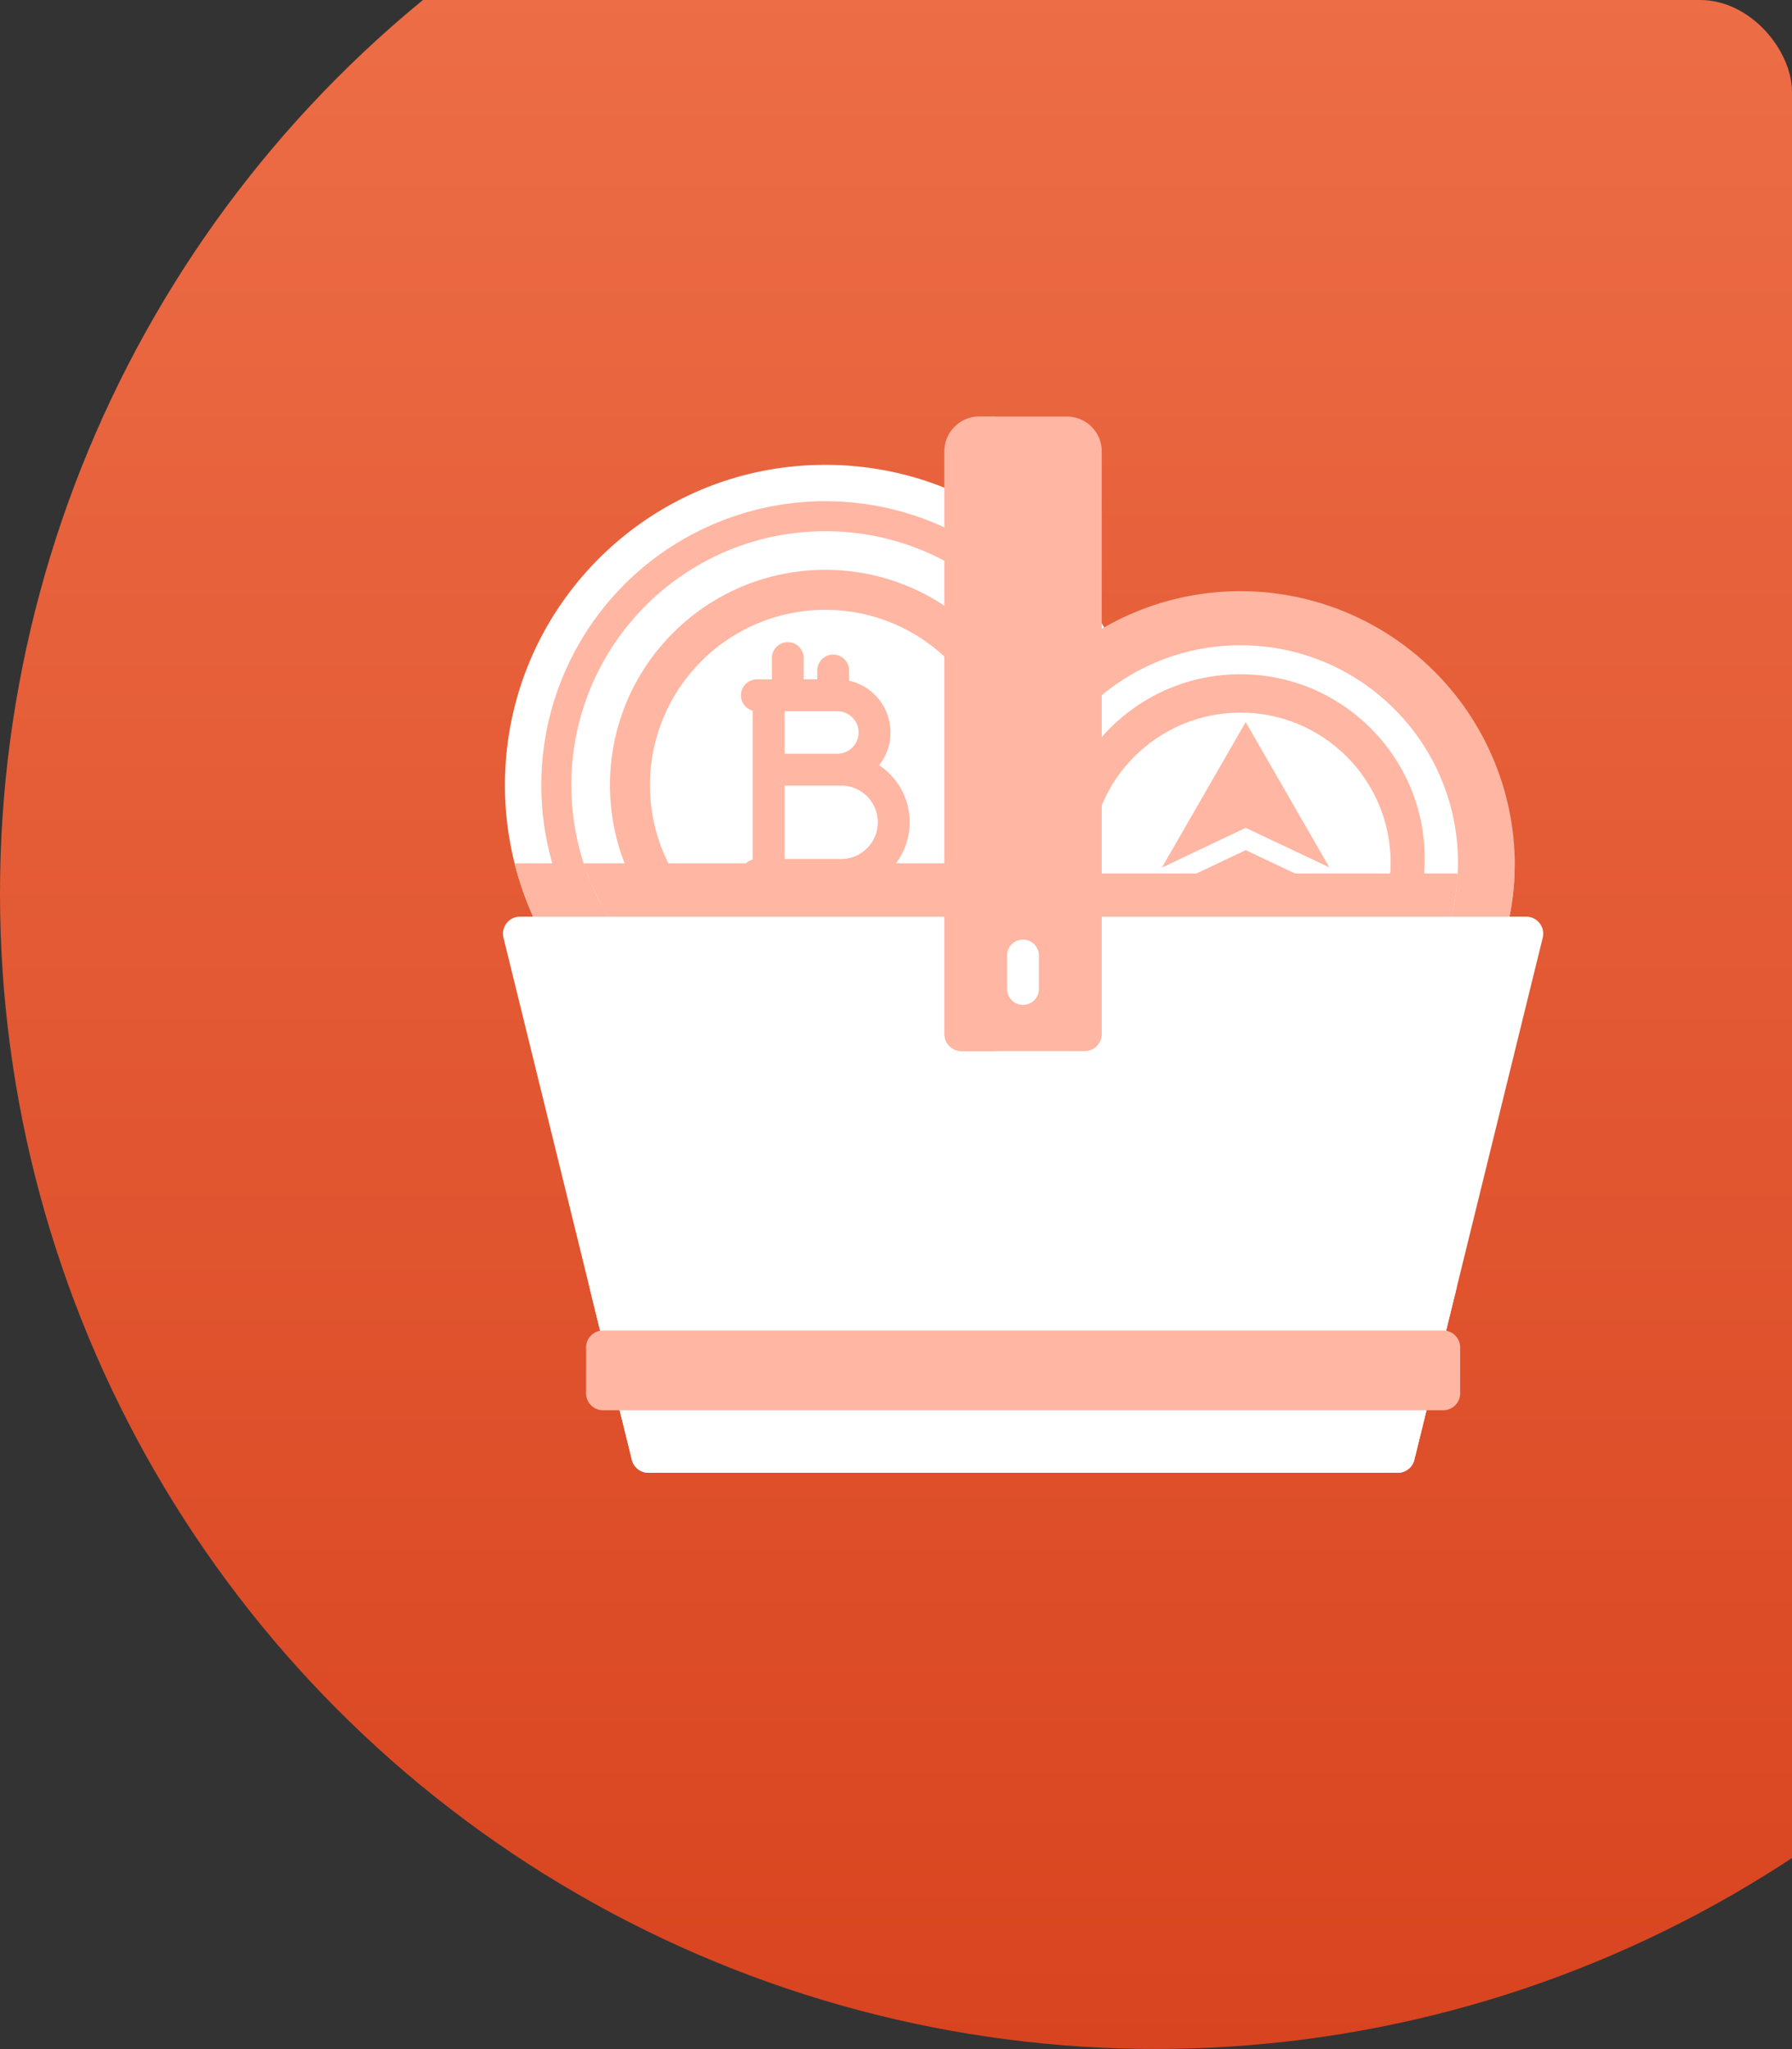 <svg xmlns="http://www.w3.org/2000/svg" width="390" height="446" xmlns:v="https://vecta.io/nano"><rect width="100%" height="100%" fill="#333333" stroke="none"/><defs><clipPath id="A"><rect width="878" height="554" rx="20" x="966" y="1478" fill="#130333"/></clipPath><linearGradient id="B" x1="251.5" x2="251.5" y2="503" gradientUnits="userSpaceOnUse" y1="0"><stop offset="0" stop-color="#ef724b"/><stop offset="1" stop-color="#d8441f"/></linearGradient><clipPath id="C"><path d="M-57-39h189.819V90.025H-57z" fill="none"/></clipPath></defs><g transform="translate(-1454 -1478)" clip-path="url(#A)"><circle cx="251.5" cy="251.5" r="251.5" transform="translate(1454 1421)" fill="url(#B)"/></g><path d="M249.329 170.898l-.055 2.729c-.807 21.148-11.194 40.779-28.224 53.343a22.97 22.97 0 0 1-.548.4c-20.822 15.075-48.25 17.471-71.37 6.232s-38.18-34.287-39.188-59.974a75.06 75.06 0 0 1-.05-2.729c0-38.504 31.213-69.717 69.717-69.717s69.717 31.213 69.717 69.717z" fill="#fff"/><g fill="#ffb6a2"><path d="M111.988 187.914a69.79 69.79 0 0 0 26.187 39.057h82.874a69.74 69.74 0 0 0 26.185-39.057z"/><circle cx="179.609" cy="170.897" r="61.805"/></g><path d="M234.884 170.898l-.066 2.729c-1.461 29.425-25.744 52.533-55.206 52.533s-53.745-23.108-55.206-52.533c-.044-.9-.066-1.816-.066-2.729 0-30.526 24.746-55.272 55.272-55.273s55.273 24.746 55.273 55.272z" fill="#fff"/><circle cx="179.61" cy="170.897" r="46.861" fill="#ffb6a2"/><circle cx="179.608" cy="170.897" r="38.155" fill="#fff"/><g fill="#ffb6a2"><path d="M127.011 187.915c7.394 22.8 28.634 38.241 52.603 38.241s45.209-15.441 52.603-38.241z"/><path d="M197.981 178.985c-.002-4.992-2.499-9.653-6.655-12.419 2.45-3.113 3.133-7.265 1.809-10.999s-4.471-6.528-8.336-7.401v-2.212a3.47 3.47 0 0 0-5.204-3.004 3.47 3.47 0 0 0-1.734 3.004v1.923h-2.935v-4.619a3.47 3.47 0 0 0-3.469-3.469 3.47 3.47 0 0 0-3.469 3.469v4.618h-3.277a3.47 3.47 0 0 0-.891 6.819v32.4a3.47 3.47 0 0 0 .89 6.819h3.277v4.619a3.47 3.47 0 0 0 3.469 3.469 3.47 3.47 0 0 0 3.469-3.469v-4.62h2.935v1.923a3.47 3.47 0 0 0 5.204 3.004 3.47 3.47 0 0 0 1.734-3.004v-2.033a14.95 14.95 0 0 0 13.183-14.818zm-11.123-19.548c-.003 2.55-2.069 4.616-4.619 4.619h-11.481v-9.237h11.483c2.549.003 4.615 2.069 4.618 4.618zm-3.807 27.537h-12.293v-15.98h12.295a7.99 7.99 0 1 1 0 15.98zm146.622.819l-.048 2.338c-.691 18.111-9.587 34.924-24.172 45.684-.156.119-.313.232-.469.346-17.833 12.91-41.324 14.96-61.124 5.334a59.71 59.71 0 0 1-33.558-51.365 64.9 64.9 0 0 1-.043-2.338 59.71 59.71 0 0 1 119.414 0z"/><path d="M329.631 190.133c-.691 18.111-9.587 34.924-24.172 45.684h-70.975a59.63 59.63 0 0 1-24.177-45.684z"/><circle cx="269.973" cy="187.791" r="52.932"/></g><path d="M317.306 187.789l-.057 2.338c-1.244 25.206-22.043 45.005-47.279 45.005s-46.036-19.798-47.28-45.005c-.038-.773-.057-1.555-.057-2.338 0-26.143 21.193-47.336 47.337-47.336s47.337 21.193 47.337 47.337z" fill="#fff"/><circle cx="269.938" cy="186.892" r="40.13" fill="#ffb6a2"/><circle cx="269.974" cy="187.789" r="32.676" fill="#fff"/><path d="M317.25 190.133c-1.244 25.206-22.043 45.005-47.279 45.005s-46.036-19.798-47.279-45.005z" fill="#ffb6a2"/><g fill="#fff"><path d="M332.155 199.531a3.7 3.7 0 0 1 3.594 4.584l-17.51 71.215-10.434 42.429a3.7 3.7 0 0 1-3.594 2.817H141.113a3.7 3.7 0 0 1-3.594-2.817l-10.433-42.429-17.51-71.215a3.7 3.7 0 0 1 3.594-4.584z"/><path d="M128.278 280.182l9.241 37.578a3.7 3.7 0 0 0 3.594 2.817h163.1a3.7 3.7 0 0 0 3.594-2.817l9.241-37.578z"/></g><g fill="#ffb6a2"><path d="M236.077 228.785h-26.826a3.7 3.7 0 0 1-3.7-3.7V98.245c0-4.181 3.39-7.571 7.571-7.571h19.085c4.181 0 7.571 3.39 7.571 7.571v126.839a3.7 3.7 0 0 1-3.701 3.701z"/><path d="M216.71 228.785h-7.46a3.7 3.7 0 0 1-3.7-3.7V98.245c0-4.181 3.39-7.571 7.571-7.571h3.59v138.111zm97.373 78.186h-182.84a3.7 3.7 0 0 1-3.7-3.7v-9.961a3.7 3.7 0 0 1 3.7-3.7h182.84a3.7 3.7 0 0 1 3.7 3.7v9.961a3.7 3.7 0 0 1-3.7 3.7z"/></g><path d="M222.633 218.735a3.47 3.47 0 0 1-3.469-3.469v-7.269a3.47 3.47 0 0 1 3.469-3.469 3.47 3.47 0 0 1 3.469 3.469v7.269a3.47 3.47 0 0 1-3.469 3.469z" fill="#fff"/><g transform="translate(279.664 105.577)" clip-path="url(#C)" fill="#ffb6a2"><path d="M-8.561 100.2L-29 90.477l20.439 35.718 20.439-35.718zM9.652 83.231L-8.561 51.598l-18.234 31.67 18.234-8.65zm0 0"/><path d="M-25.215 87.372l16.654 7.891 16.681-7.9-16.681-7.888zm0 0"/></g></svg>